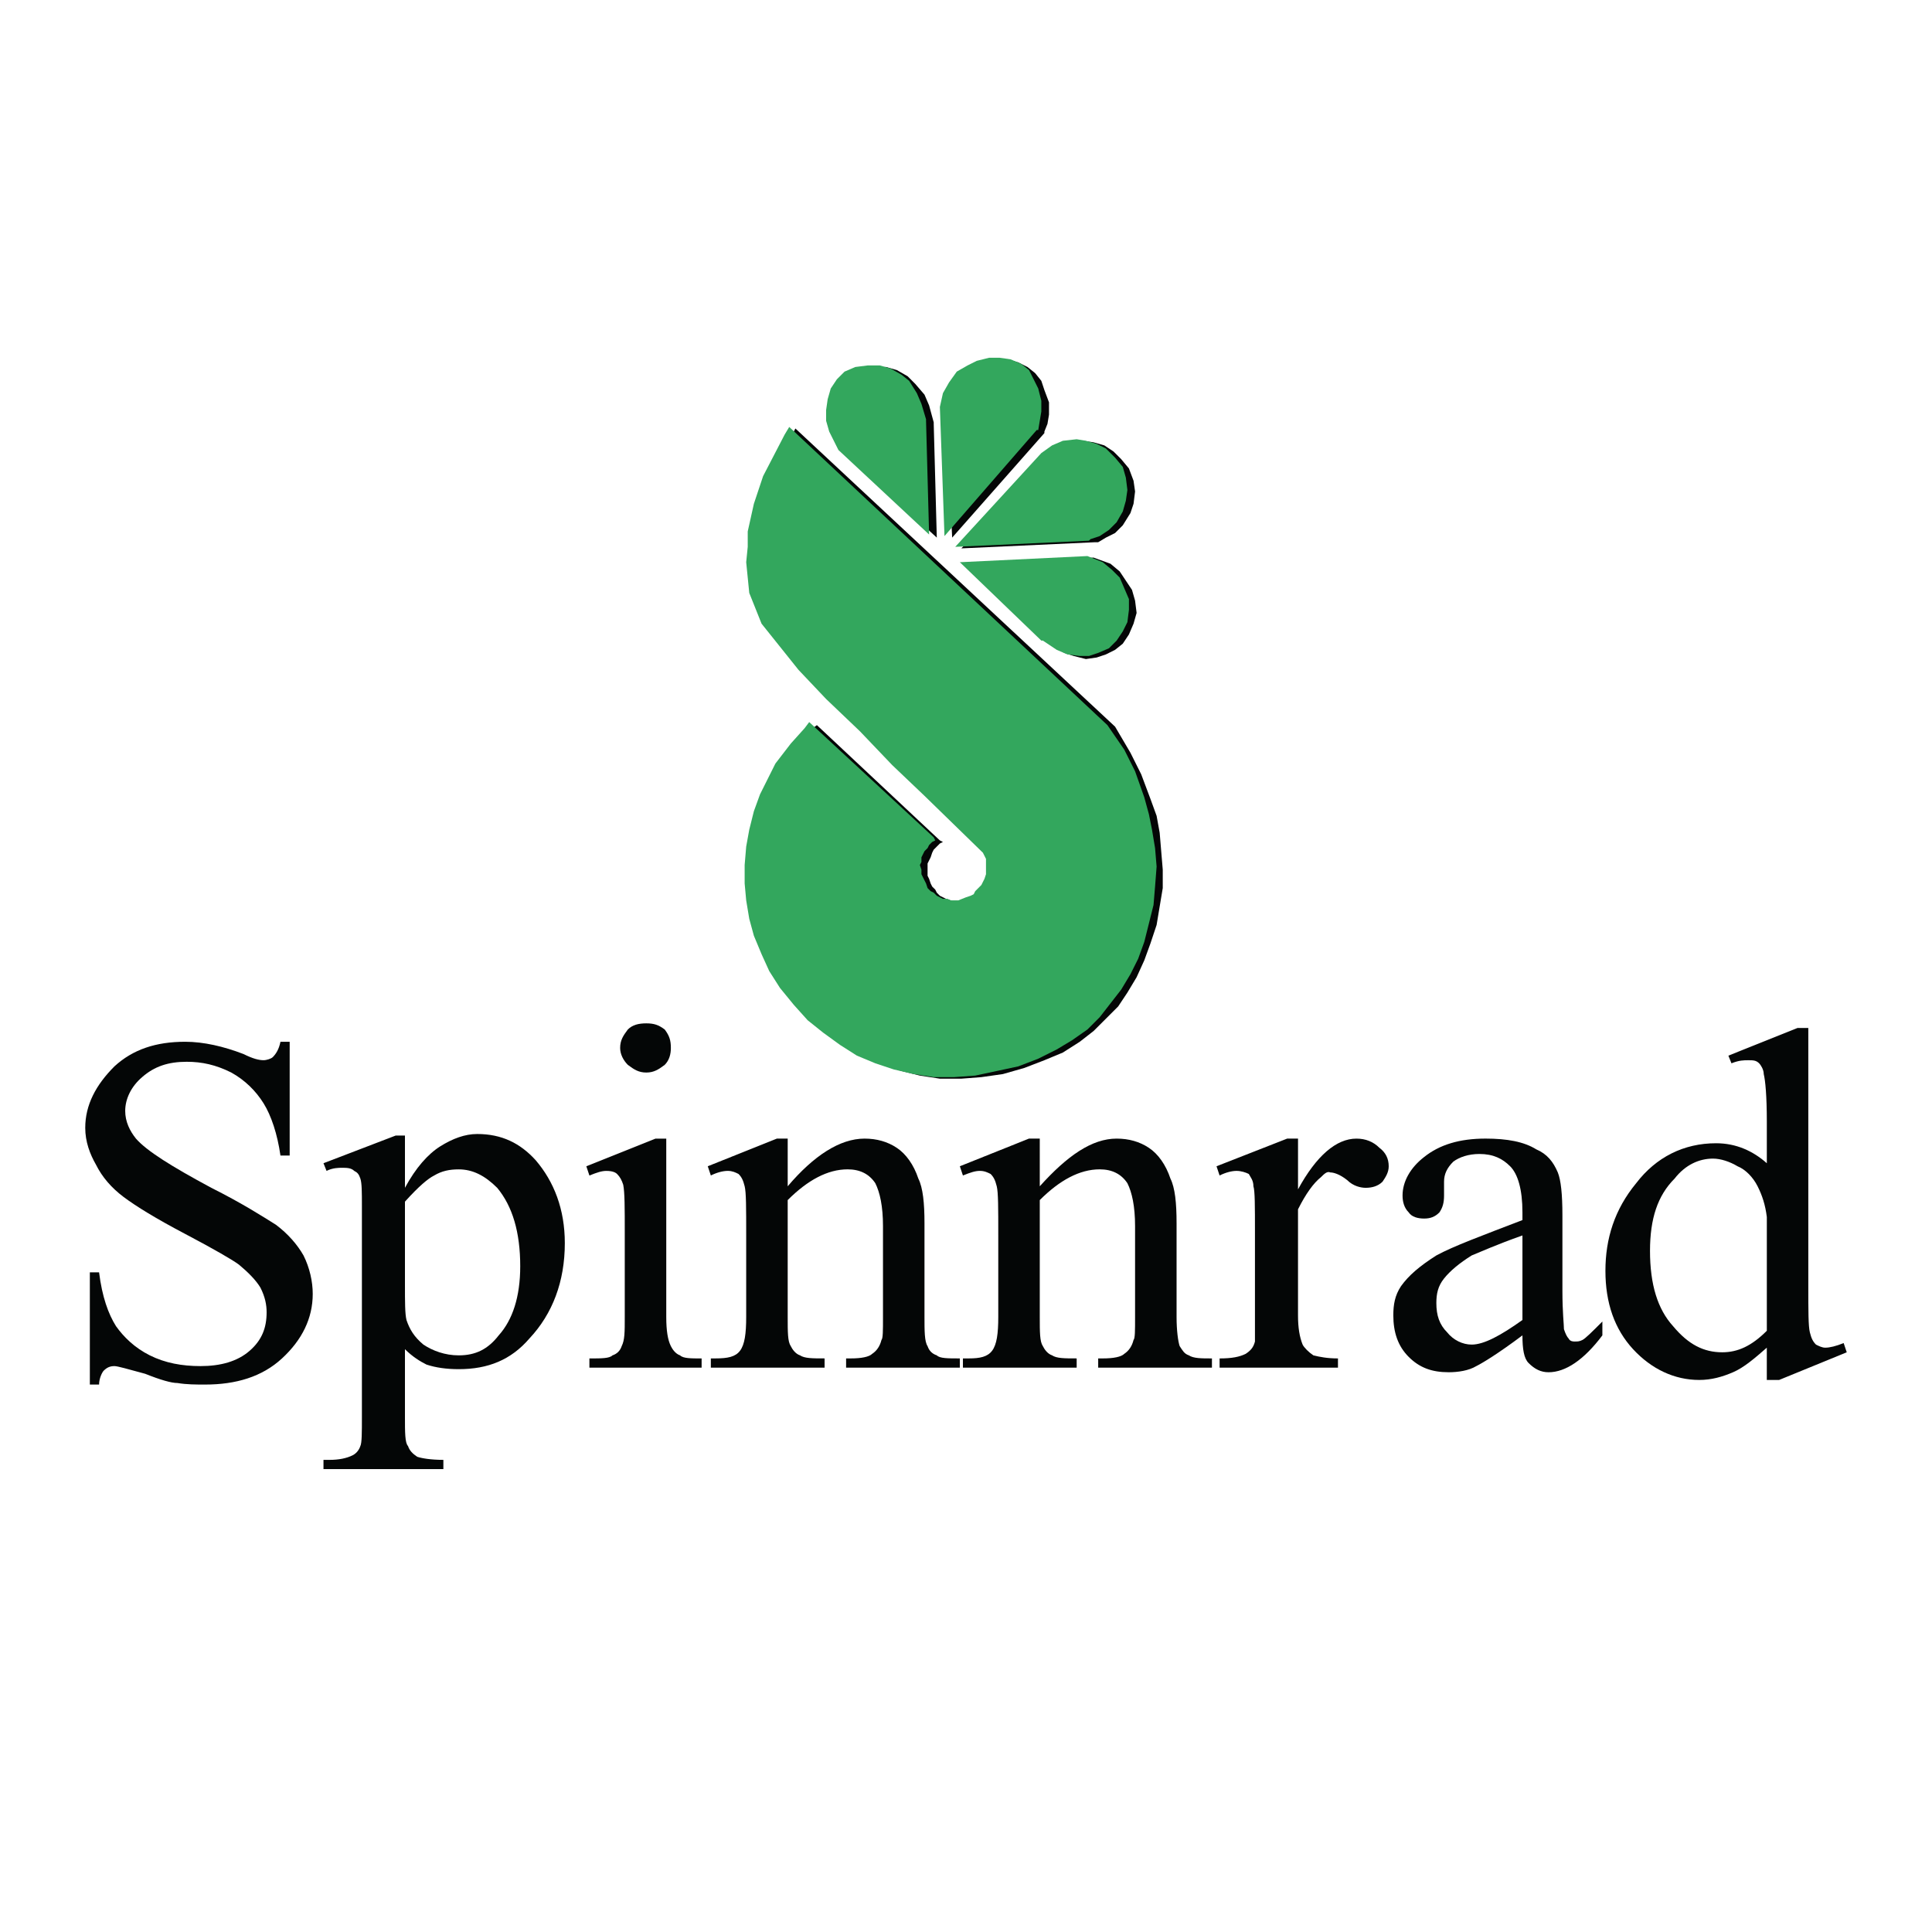 <?xml version="1.0" encoding="utf-8"?>
<!-- Generator: Adobe Illustrator 13.0.0, SVG Export Plug-In . SVG Version: 6.00 Build 14948)  -->
<!DOCTYPE svg PUBLIC "-//W3C//DTD SVG 1.0//EN" "http://www.w3.org/TR/2001/REC-SVG-20010904/DTD/svg10.dtd">
<svg version="1.0" id="Layer_1" xmlns="http://www.w3.org/2000/svg" xmlns:xlink="http://www.w3.org/1999/xlink" x="0px" y="0px"
	 width="192.756px" height="192.756px" viewBox="0 0 192.756 192.756" enable-background="new 0 0 192.756 192.756"
	 xml:space="preserve">
<g>
	<polygon fill-rule="evenodd" clip-rule="evenodd" fill="#FFFFFF" points="0,0 192.756,0 192.756,192.756 0,192.756 0,0 	"/>
	<polygon fill-rule="evenodd" clip-rule="evenodd" fill="#040606" points="94.078,84.002 93.771,84.156 93.464,84.463 93.158,84.77 
		93.004,85.076 92.851,85.536 92.697,85.843 92.544,86.149 92.544,86.61 92.544,87.07 92.544,87.376 92.697,87.683 92.851,88.143 
		93.004,88.45 93.311,88.757 93.464,89.063 93.771,89.37 94.078,89.523 94.384,89.677 94.845,89.83 95.151,89.983 95.611,89.983 
		95.918,89.983 96.378,89.983 96.685,89.83 97.145,89.83 97.452,89.677 97.758,89.37 98.064,89.217 98.372,88.91 98.525,88.604 
		98.679,88.296 98.985,87.836 98.985,87.53 99.139,87.07 99.139,86.303 98.985,85.996 98.985,85.536 98.832,85.229 93.004,79.555 
		89.784,76.488 86.41,73.268 83.189,69.894 80.429,66.98 76.595,62.379 75.521,59.465 75.214,57.778 75.214,56.245 75.214,54.711 
		75.368,53.178 75.828,50.417 76.748,47.657 78.896,43.669 79.355,42.75 111.254,72.501 112.787,75.108 113.86,77.255 
		114.781,79.708 115.395,81.396 115.701,83.083 115.854,84.923 116.008,86.763 116.008,88.604 115.701,90.443 115.395,92.284 
		114.781,94.125 114.167,95.811 113.4,97.498 112.48,99.031 111.561,100.412 110.334,101.639 109.106,102.865 107.727,103.939 
		106.04,105.014 104.199,105.779 102.205,106.547 100.059,107.16 97.911,107.467 95.918,107.619 93.771,107.619 91.777,107.312 
		89.937,106.854 88.097,106.24 86.256,105.473 84.416,104.553 82.883,103.326 81.196,101.945 79.815,100.412 78.589,98.879 
		77.515,97.038 76.595,95.351 75.981,93.664 75.368,91.824 75.061,90.137 74.908,88.296 74.908,86.457 75.214,84.77 75.521,82.929 
		75.981,81.242 76.595,79.555 77.208,77.868 77.975,76.488 79.509,74.341 80.889,72.808 81.502,72.347 93.771,83.849 94.078,84.002 
			"/>
	<polygon fill-rule="evenodd" clip-rule="evenodd" fill="#33A75D" points="93.311,83.849 93.004,84.002 92.697,84.309 
		92.544,84.616 92.237,84.923 92.084,85.229 91.931,85.536 91.931,85.996 91.777,86.303 91.931,86.763 91.931,87.223 92.084,87.53 
		92.237,87.836 92.391,88.143 92.544,88.604 92.851,88.91 93.158,89.063 93.464,89.37 93.771,89.523 94.078,89.677 94.538,89.677 
		94.845,89.83 95.305,89.83 95.611,89.83 96.378,89.523 96.838,89.37 97.145,89.217 97.298,88.91 97.605,88.604 97.911,88.296 
		98.064,87.99 98.219,87.683 98.372,87.223 98.372,86.917 98.372,86.149 98.372,85.689 98.219,85.383 98.064,85.076 92.237,79.402 
		89.017,76.334 85.796,72.961 82.422,69.74 79.662,66.827 75.981,62.226 74.754,59.159 74.601,57.625 74.448,56.092 74.601,54.558 
		74.601,53.024 75.214,50.264 76.135,47.503 78.282,43.363 78.742,42.596 110.487,72.347 112.174,74.801 113.247,76.948 
		114.167,79.555 114.628,81.242 114.935,82.776 115.241,84.616 115.395,86.457 115.241,88.45 115.088,90.29 114.628,92.131 
		114.167,93.971 113.554,95.658 112.787,97.191 111.867,98.725 110.794,100.105 109.72,101.484 108.493,102.713 106.96,103.785 
		105.426,104.705 103.586,105.627 101.592,106.393 99.445,106.854 97.298,107.312 95.151,107.467 93.158,107.467 91.164,107.16 
		89.17,106.699 87.33,106.086 85.49,105.32 83.803,104.246 82.116,103.02 80.582,101.793 79.202,100.258 77.822,98.572 
		76.748,96.885 75.981,95.198 75.214,93.357 74.754,91.67 74.448,89.83 74.294,88.143 74.294,86.303 74.448,84.463 74.754,82.776 
		75.214,80.936 75.828,79.249 76.595,77.715 77.361,76.181 78.896,74.188 80.275,72.654 80.735,72.041 93.158,83.542 93.311,83.849 
			"/>
	<polygon fill-rule="evenodd" clip-rule="evenodd" fill="#040606" points="93.464,53.638 84.263,45.203 83.343,43.209 
		83.036,42.136 83.036,41.062 83.189,39.989 83.496,39.069 84.109,38.148 84.876,37.382 85.95,36.922 87.176,36.615 88.403,36.615 
		89.477,36.922 90.551,37.535 91.317,38.302 92.237,39.375 92.697,40.449 93.158,42.136 93.158,42.29 93.464,53.638 	"/>
	<polygon fill-rule="evenodd" clip-rule="evenodd" fill="#040606" points="94.998,53.638 94.384,40.909 94.845,39.375 
		95.305,38.302 96.225,37.229 97.145,36.615 98.219,36.155 99.292,35.848 100.519,35.848 101.592,36.155 102.512,36.615 
		103.279,37.229 103.893,37.995 104.199,38.916 104.659,40.142 104.659,41.369 104.506,42.29 104.199,43.056 104.199,43.209 
		94.998,53.638 	"/>
	<polygon fill-rule="evenodd" clip-rule="evenodd" fill="#040606" points="95.918,54.711 104.659,45.51 105.732,44.59 
		106.807,44.129 108.033,43.976 109.106,44.129 110.181,44.437 111.101,45.05 111.867,45.816 112.634,46.737 113.094,47.963 
		113.247,49.037 113.094,50.264 112.787,51.184 112.021,52.411 111.254,53.178 110.334,53.638 109.566,54.098 109.26,54.098 
		95.918,54.711 	"/>
	<polygon fill-rule="evenodd" clip-rule="evenodd" fill="#040606" points="96.378,56.245 109.106,55.631 110.794,56.245 
		111.714,57.012 112.327,57.932 112.94,58.852 113.247,59.925 113.4,61.152 113.094,62.226 112.634,63.299 112.021,64.219 
		111.254,64.833 110.334,65.293 109.413,65.6 108.34,65.753 107.113,65.446 106.193,65.14 104.812,64.219 104.659,64.066 
		96.378,56.245 	"/>
	<polygon fill-rule="evenodd" clip-rule="evenodd" fill="#33A75D" points="92.697,53.331 83.649,44.896 82.729,43.056 
		82.422,41.983 82.422,40.909 82.576,39.835 82.883,38.762 83.496,37.842 84.263,37.075 85.336,36.615 86.563,36.461 87.79,36.461 
		88.863,36.769 89.937,37.382 90.704,37.995 91.471,39.222 91.931,40.295 92.391,41.829 92.391,41.983 92.697,53.331 	"/>
	<polygon fill-rule="evenodd" clip-rule="evenodd" fill="#33A75D" points="94.231,53.484 93.771,40.602 94.078,39.222 
		94.691,38.148 95.458,37.075 96.531,36.461 97.452,36.001 98.679,35.695 99.752,35.695 100.825,35.848 101.898,36.308 
		102.666,36.922 103.126,37.842 103.586,38.762 103.893,39.989 103.893,41.062 103.739,41.983 103.586,42.903 103.433,42.903 
		94.231,53.484 	"/>
	<polygon fill-rule="evenodd" clip-rule="evenodd" fill="#33A75D" points="95.305,54.558 103.893,45.203 104.966,44.437 
		106.04,43.976 107.42,43.823 108.34,43.976 109.413,44.283 110.334,44.743 111.254,45.663 112.021,46.583 112.327,47.657 
		112.48,48.884 112.327,49.957 112.021,51.031 111.407,52.104 110.641,52.871 109.72,53.484 108.8,53.791 108.646,53.944 
		95.305,54.558 	"/>
	<polygon fill-rule="evenodd" clip-rule="evenodd" fill="#33A75D" points="95.765,56.092 108.493,55.478 110.027,56.092 
		110.947,56.858 111.714,57.625 112.174,58.699 112.634,59.772 112.634,60.846 112.48,62.072 112.021,62.993 111.407,63.913 
		110.641,64.679 109.566,65.14 108.646,65.446 107.727,65.446 106.5,65.293 105.426,64.833 104.046,63.913 103.893,63.913 
		95.765,56.092 	"/>
	<path fill-rule="evenodd" clip-rule="evenodd" fill="#040606" d="M28.901,103.939v11.348h-0.92
		c-0.307-2.146-0.92-3.986-1.687-5.213c-0.767-1.229-1.84-2.301-3.221-3.068c-1.533-0.766-2.914-1.072-4.447-1.072
		c-1.84,0-3.22,0.459-4.447,1.533c-1.074,0.92-1.687,2.146-1.687,3.373c0,1.074,0.46,1.994,1.073,2.76
		c1.074,1.229,3.528,2.762,7.515,4.908c3.067,1.533,5.214,2.914,6.441,3.682c1.227,0.92,2.147,1.992,2.76,3.066
		c0.614,1.227,0.92,2.607,0.92,3.834c0,2.453-1.074,4.602-3.067,6.441s-4.601,2.607-7.668,2.607c-0.92,0-1.84,0-2.76-0.154
		c-0.613,0-1.687-0.307-3.221-0.92c-1.687-0.461-2.76-0.768-3.067-0.768c-0.46,0-0.767,0.154-1.074,0.461
		c-0.153,0.152-0.46,0.766-0.46,1.381h-0.92v-11.195h0.92c0.307,2.453,0.92,4.141,1.687,5.367c0.767,1.074,1.84,2.146,3.374,2.914
		c1.533,0.766,3.22,1.072,5.061,1.072c1.994,0,3.681-0.459,4.907-1.533c1.227-1.072,1.687-2.301,1.687-3.834
		c0-0.766-0.153-1.533-0.613-2.453c-0.46-0.768-1.227-1.533-2.147-2.301c-0.614-0.459-2.454-1.533-5.368-3.066
		c-2.914-1.533-4.908-2.762-6.134-3.682c-1.227-0.92-2.147-1.992-2.76-3.221c-0.614-1.072-1.074-2.299-1.074-3.68
		c0-2.301,1.074-4.295,2.914-6.135c1.84-1.688,4.141-2.453,7.054-2.453c1.84,0,3.834,0.459,5.828,1.227
		c0.92,0.461,1.534,0.613,1.994,0.613c0.307,0,0.767-0.152,0.92-0.307c0.307-0.307,0.614-0.768,0.767-1.533H28.901L28.901,103.939z"
		/>
	<path fill-rule="evenodd" clip-rule="evenodd" fill="#040606" d="M32.274,116.055l7.208-2.762h0.92v5.215
		c1.074-1.994,2.3-3.373,3.527-4.141s2.454-1.227,3.681-1.227c2.454,0,4.294,0.92,5.828,2.607c1.84,2.146,2.914,4.906,2.914,8.281
		c0,3.834-1.227,7.055-3.527,9.508c-1.841,2.146-4.141,3.066-7.055,3.066c-1.227,0-2.3-0.152-3.221-0.459
		c-0.613-0.307-1.38-0.768-2.147-1.533v6.748c0,1.533,0,2.605,0.307,2.912c0.153,0.461,0.46,0.768,0.92,1.074
		c0.46,0.154,1.38,0.307,2.607,0.307v0.92H32.274v-0.92h0.613c0.92,0,1.687-0.152,2.3-0.459c0.307-0.154,0.614-0.461,0.767-0.922
		c0.153-0.307,0.153-1.379,0.153-2.912v-21.012c0-1.379,0-2.299-0.153-2.76c-0.153-0.459-0.307-0.613-0.613-0.766
		c-0.307-0.309-0.767-0.309-1.227-0.309c-0.307,0-0.92,0-1.534,0.309L32.274,116.055L32.274,116.055z M40.402,119.889v8.281
		c0,1.688,0,2.914,0.153,3.527c0.307,0.92,0.767,1.688,1.687,2.453c0.92,0.613,2.147,1.074,3.527,1.074
		c1.687,0,2.914-0.613,3.987-1.994c1.38-1.533,2.147-3.834,2.147-6.9c0-3.375-0.767-5.982-2.3-7.822
		c-1.227-1.227-2.454-1.84-3.834-1.84c-0.92,0-1.687,0.154-2.454,0.613C42.703,117.588,41.783,118.355,40.402,119.889
		L40.402,119.889L40.402,119.889z"/>
	<path fill-rule="evenodd" clip-rule="evenodd" fill="#040606" d="M64.479,102.1c0.767,0,1.227,0.152,1.84,0.613
		c0.46,0.613,0.614,1.072,0.614,1.84c0,0.613-0.153,1.227-0.614,1.688c-0.613,0.459-1.073,0.766-1.84,0.766
		c-0.767,0-1.227-0.307-1.84-0.766c-0.46-0.461-0.767-1.074-0.767-1.688c0-0.768,0.307-1.227,0.767-1.84
		C63.099,102.252,63.713,102.1,64.479,102.1L64.479,102.1L64.479,102.1z M66.473,113.6v17.791c0,1.379,0.154,2.301,0.46,2.914
		c0.153,0.307,0.46,0.766,0.92,0.92c0.307,0.307,1.074,0.307,2.147,0.307v0.92H58.805v-0.92c1.227,0,1.994,0,2.3-0.307
		c0.46-0.154,0.767-0.461,0.92-0.92c0.307-0.613,0.307-1.381,0.307-2.914v-8.436c0-2.453,0-3.986-0.153-4.754
		c-0.153-0.459-0.307-0.766-0.613-1.072c-0.153-0.154-0.46-0.307-1.074-0.307c-0.46,0-0.92,0.152-1.687,0.459l-0.307-0.92
		L65.4,113.6H66.473L66.473,113.6z"/>
	<path fill-rule="evenodd" clip-rule="evenodd" fill="#040606" d="M78.589,118.355c2.607-3.068,5.214-4.756,7.667-4.756
		c1.227,0,2.3,0.309,3.22,0.922c0.921,0.613,1.688,1.686,2.147,3.066c0.46,0.92,0.613,2.453,0.613,4.447v9.355
		c0,1.379,0,2.453,0.307,2.914c0.153,0.459,0.46,0.766,0.92,0.92c0.307,0.307,1.073,0.307,2.3,0.307v0.92H84.416v-0.92h0.46
		c1.074,0,1.84-0.154,2.147-0.461c0.46-0.307,0.767-0.766,0.92-1.379c0.153-0.154,0.153-0.922,0.153-2.301v-9.049
		c0-1.994-0.307-3.373-0.767-4.293c-0.614-0.92-1.534-1.381-2.761-1.381c-1.994,0-3.987,1.074-5.98,3.066v11.656
		c0,1.533,0,2.453,0.307,2.914c0.153,0.307,0.46,0.766,0.92,0.92c0.46,0.307,1.227,0.307,2.454,0.307v0.92H70.921v-0.92h0.46
		c1.227,0,1.994-0.154,2.454-0.768s0.613-1.688,0.613-3.373v-8.129c0-2.76,0-4.293-0.153-4.906s-0.307-0.92-0.613-1.227
		c-0.307-0.154-0.614-0.307-1.074-0.307s-1.073,0.152-1.687,0.459l-0.307-0.92l6.901-2.762h1.074V118.355L78.589,118.355z"/>
	<path fill-rule="evenodd" clip-rule="evenodd" fill="#040606" d="M103.739,118.355c2.761-3.068,5.214-4.756,7.668-4.756
		c1.227,0,2.3,0.309,3.221,0.922c0.92,0.613,1.687,1.686,2.146,3.066c0.46,0.92,0.613,2.453,0.613,4.447v9.355
		c0,1.379,0.153,2.453,0.308,2.914c0.307,0.459,0.46,0.766,0.92,0.92c0.46,0.307,1.227,0.307,2.3,0.307v0.92h-11.349v-0.92h0.461
		c1.073,0,1.84-0.154,2.146-0.461c0.46-0.307,0.767-0.766,0.92-1.379c0.153-0.154,0.153-0.922,0.153-2.301v-9.049
		c0-1.994-0.307-3.373-0.767-4.293c-0.613-0.92-1.533-1.381-2.761-1.381c-1.993,0-3.987,1.074-5.98,3.066v11.656
		c0,1.533,0,2.453,0.307,2.914c0.153,0.307,0.46,0.766,0.92,0.92c0.46,0.307,1.228,0.307,2.454,0.307v0.92H96.071v-0.92h0.613
		c1.073,0,1.841-0.154,2.301-0.768s0.613-1.688,0.613-3.373v-8.129c0-2.76,0-4.293-0.153-4.906s-0.307-0.92-0.613-1.227
		c-0.307-0.154-0.613-0.307-1.074-0.307c-0.459,0-0.92,0.152-1.687,0.459l-0.307-0.92l6.901-2.762h1.073V118.355L103.739,118.355z"
		/>
	<path fill-rule="evenodd" clip-rule="evenodd" fill="#040606" d="M129.504,113.6v5.062c1.84-3.375,3.833-5.062,5.827-5.062
		c0.92,0,1.687,0.309,2.3,0.922c0.613,0.459,0.921,1.072,0.921,1.84c0,0.613-0.308,1.074-0.614,1.533
		c-0.46,0.461-1.073,0.613-1.687,0.613c-0.46,0-1.227-0.152-1.84-0.766c-0.768-0.613-1.381-0.768-1.688-0.768
		c-0.307-0.152-0.613,0.154-0.92,0.461c-0.767,0.613-1.533,1.686-2.3,3.219v10.582c0,1.227,0.153,2.148,0.46,2.914
		c0.153,0.307,0.613,0.768,1.073,1.074c0.613,0.152,1.38,0.307,2.453,0.307v0.92h-11.809v-0.92c1.228,0,1.994-0.154,2.607-0.461
		c0.46-0.307,0.767-0.613,0.92-1.227c0-0.307,0-1.074,0-2.453v-8.436c0-2.607,0-4.141-0.153-4.6c0-0.613-0.307-0.92-0.46-1.227
		c-0.307-0.154-0.767-0.307-1.227-0.307s-1.073,0.152-1.688,0.459l-0.307-0.92l7.055-2.762H129.504L129.504,113.6z"/>
	<path fill-rule="evenodd" clip-rule="evenodd" fill="#040606" d="M151.894,133.23c-2.454,1.84-3.987,2.76-4.601,3.066
		c-0.767,0.461-1.841,0.613-2.761,0.613c-1.687,0-2.913-0.459-3.987-1.533c-1.073-1.072-1.533-2.453-1.533-4.141
		c0-1.072,0.153-1.992,0.767-2.914c0.767-1.072,1.841-1.992,3.527-3.066c1.687-0.92,4.601-1.994,8.588-3.527v-0.768
		c0-2.299-0.46-3.832-1.227-4.6c-0.768-0.768-1.688-1.227-3.067-1.227c-1.073,0-1.994,0.307-2.607,0.766
		c-0.613,0.613-0.92,1.229-0.92,1.994v1.381c0,0.766-0.153,1.227-0.46,1.686c-0.46,0.461-0.92,0.615-1.533,0.615
		c-0.614,0-1.228-0.154-1.534-0.615c-0.46-0.459-0.613-1.072-0.613-1.686c0-1.381,0.767-2.762,2.147-3.834
		c1.533-1.227,3.526-1.842,6.134-1.842c2.147,0,3.834,0.309,5.061,1.074c1.074,0.461,1.688,1.227,2.147,2.301
		c0.307,0.768,0.46,2.146,0.46,4.295v7.514c0,2.146,0.153,3.373,0.153,3.834c0.153,0.459,0.307,0.768,0.46,0.92
		c0.153,0.307,0.46,0.307,0.613,0.307c0.307,0,0.46,0,0.768-0.152c0.307-0.154,0.92-0.768,1.993-1.842v1.381
		c-1.84,2.453-3.681,3.68-5.367,3.68c-0.767,0-1.381-0.307-1.994-0.92C152.047,135.531,151.894,134.611,151.894,133.23
		L151.894,133.23L151.894,133.23z M151.894,131.697v-8.436c-2.607,0.92-4.294,1.688-5.061,1.994
		c-1.228,0.768-2.147,1.533-2.761,2.301c-0.613,0.766-0.767,1.533-0.767,2.453c0,1.227,0.307,2.146,1.073,2.914
		c0.613,0.768,1.534,1.227,2.454,1.227C148.06,134.15,149.746,133.23,151.894,131.697L151.894,131.697L151.894,131.697z"/>
	<path fill-rule="evenodd" clip-rule="evenodd" fill="#040606" d="M176.277,134.457c-1.227,1.074-2.301,1.994-3.374,2.453
		c-1.073,0.461-2.146,0.768-3.374,0.768c-2.453,0-4.754-1.074-6.594-3.066c-1.841-1.994-2.761-4.602-2.761-7.822
		s0.92-6.135,3.067-8.74c1.993-2.607,4.754-3.988,7.975-3.988c1.993,0,3.681,0.768,5.061,1.994v-4.141
		c0-2.607-0.153-4.141-0.307-4.754c0-0.461-0.307-0.92-0.46-1.074c-0.307-0.307-0.613-0.307-1.073-0.307
		c-0.461,0-0.921,0-1.688,0.307l-0.307-0.766l6.901-2.762h1.073v25.611c0,2.607,0,4.141,0.153,4.754s0.307,0.92,0.613,1.227
		c0.307,0.154,0.614,0.307,0.921,0.307c0.46,0,1.073-0.152,1.84-0.459l0.307,0.92l-6.748,2.76h-1.227V134.457L176.277,134.457z
		 M176.277,132.77v-11.348c-0.153-1.227-0.46-2.146-0.92-3.066s-1.227-1.688-1.994-1.994c-0.767-0.461-1.687-0.768-2.453-0.768
		c-1.381,0-2.761,0.613-3.834,1.994c-1.688,1.688-2.454,3.988-2.454,7.207c0,3.375,0.767,5.828,2.301,7.516
		c1.533,1.84,3.067,2.607,4.907,2.607C173.363,134.918,174.744,134.305,176.277,132.77L176.277,132.77L176.277,132.77z"/>
</g>
</svg>
